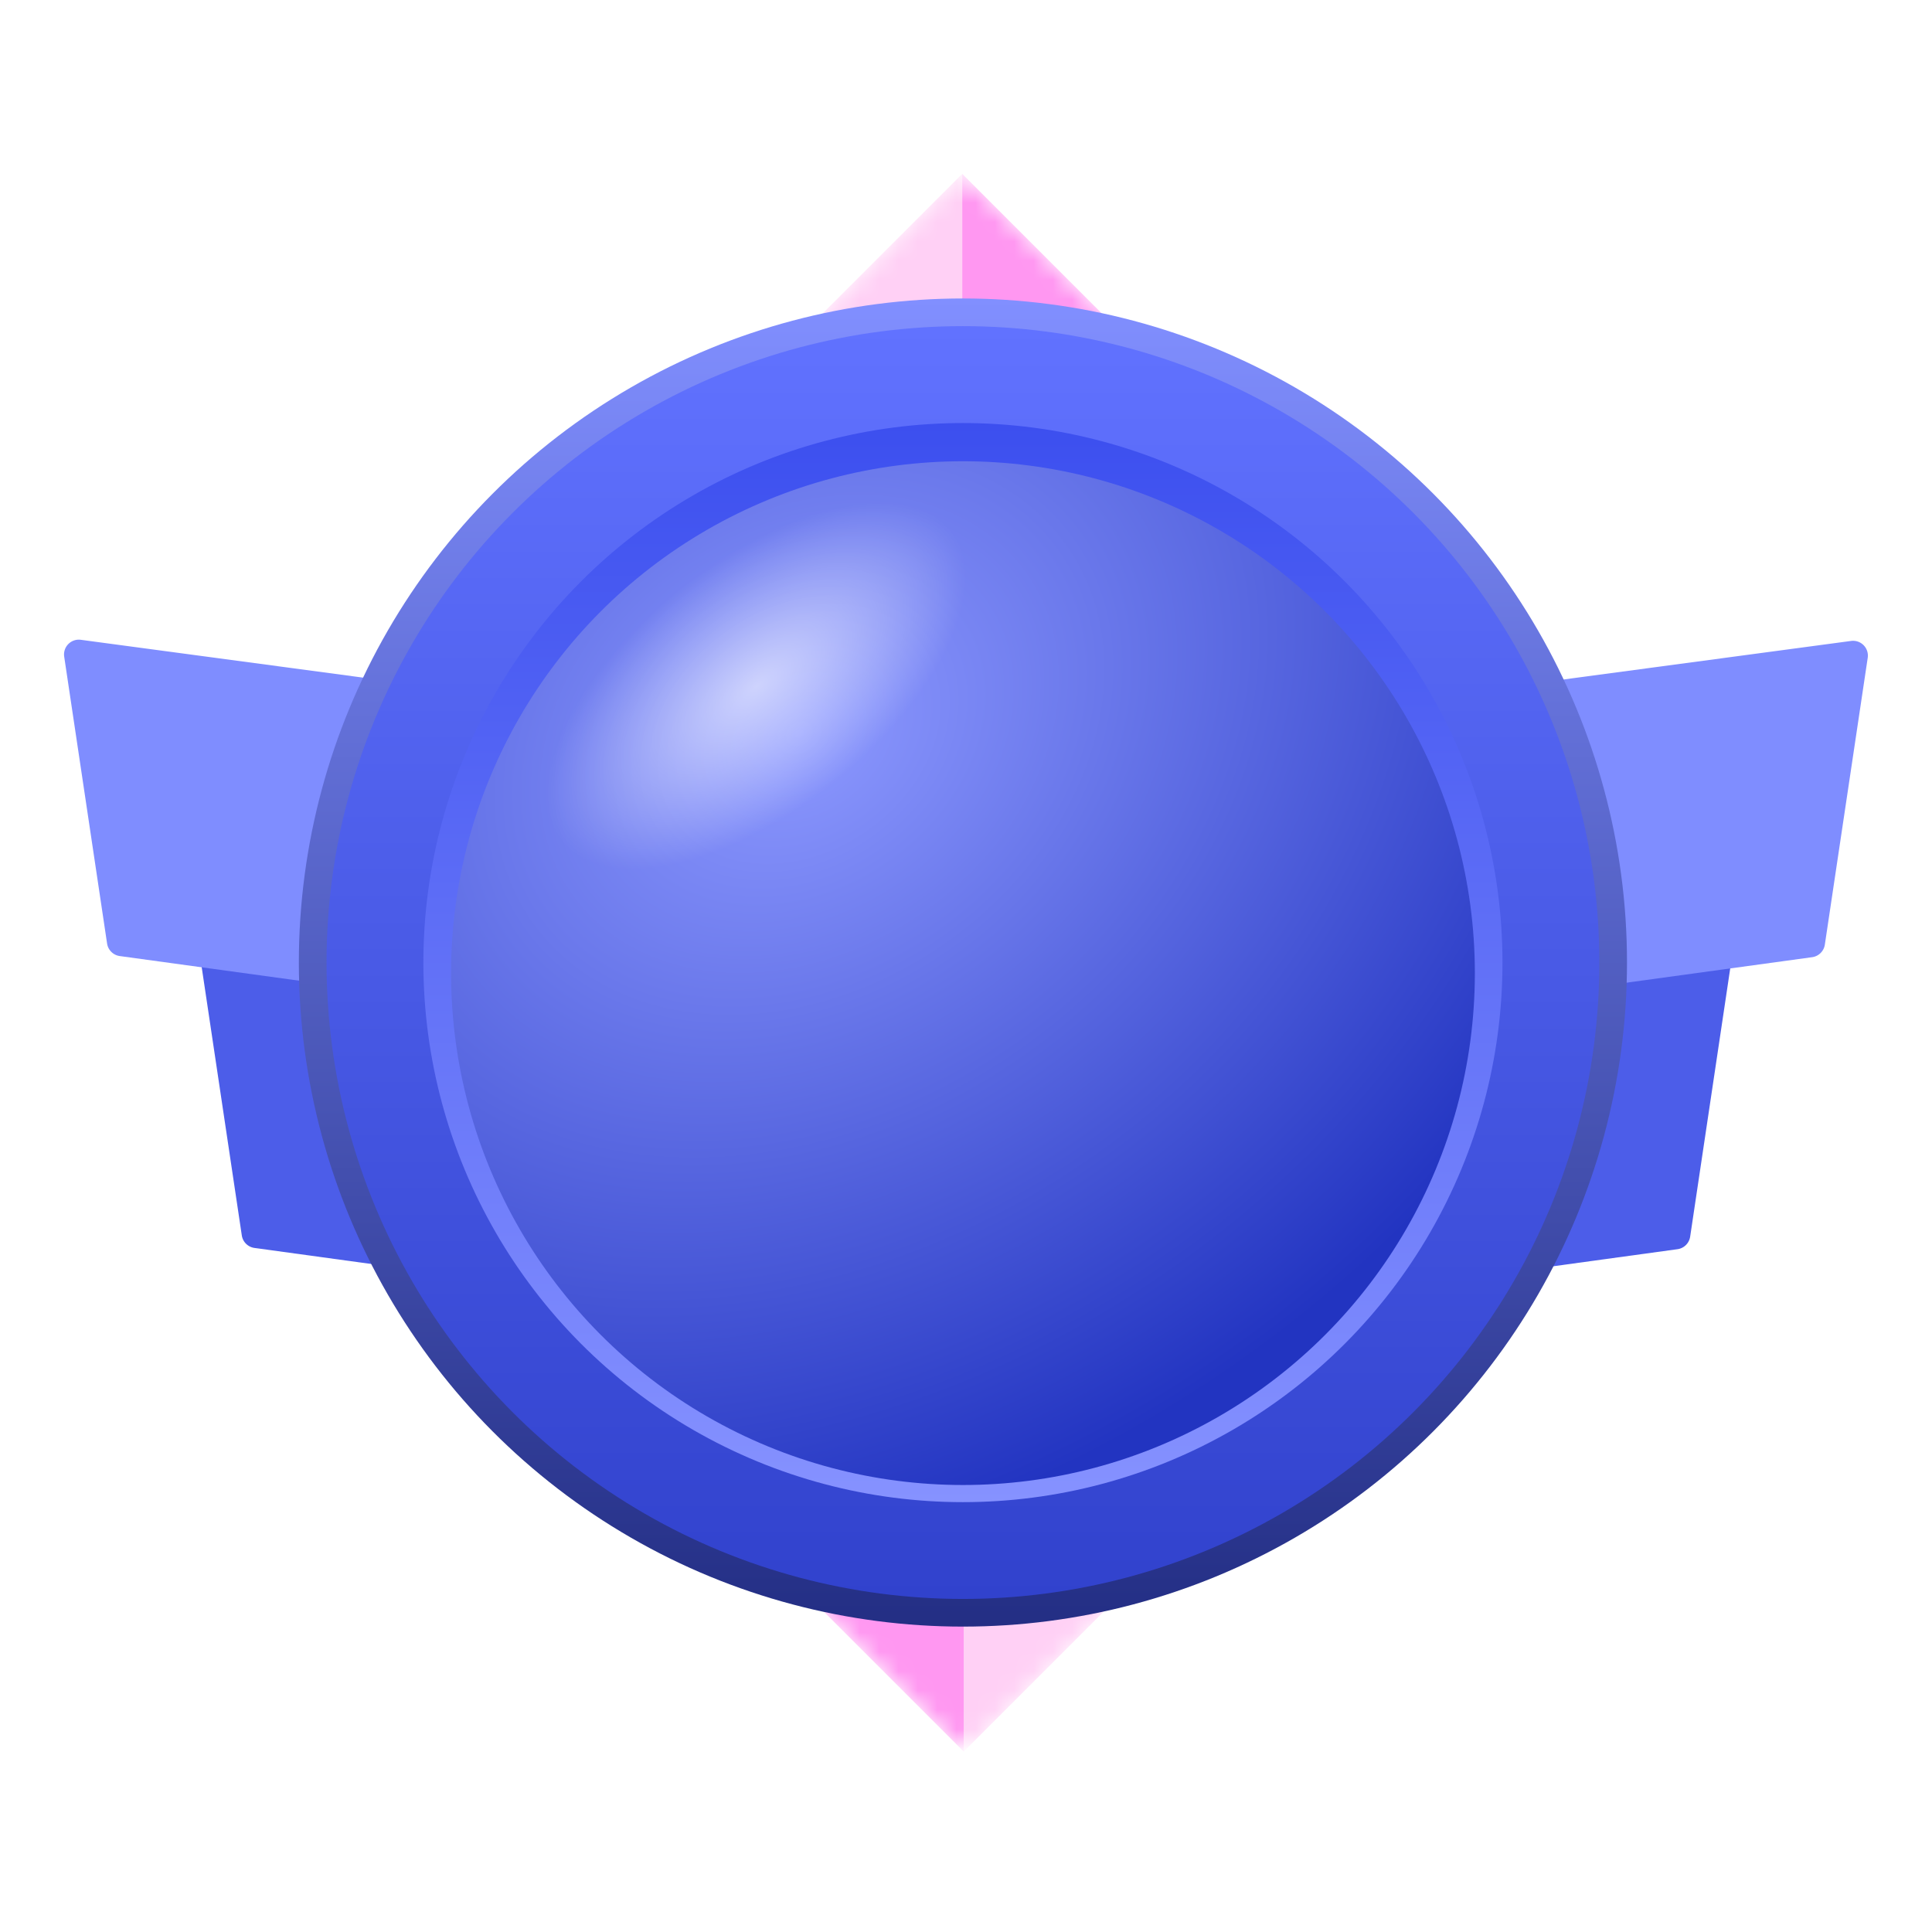 <svg xmlns="http://www.w3.org/2000/svg" xmlns:xlink="http://www.w3.org/1999/xlink" fill="none" viewBox="0 0 100 100"><g filter="url(#vip-level-16_svg__a)"><path fill="#4C5DE9" d="M91.232 50.696a.766.766 0 0 0-.86-.873l-56.32 7.547a.766.766 0 0 0-.662.827l1.274 14.557a.766.766 0 0 0 .868.692l52.828-7.255a.77.77 0 0 0 .654-.646z"/></g><g filter="url(#vip-level-16_svg__b)"><path fill="#4C5DE9" d="M8.764 50.63a.766.766 0 0 1 .86-.873l56.321 7.548a.766.766 0 0 1 .662.826L65.333 72.69a.766.766 0 0 1-.867.692l-52.829-7.256a.77.77 0 0 1-.653-.646z"/></g><g filter="url(#vip-level-16_svg__c)"><path fill="#7F8DFF" d="M98.205 35.58a.766.766 0 0 0-.86-.872l-56.321 7.548a.766.766 0 0 0-.662.827l1.274 14.557a.766.766 0 0 0 .867.692l52.829-7.256a.77.77 0 0 0 .653-.645z"/></g><g filter="url(#vip-level-16_svg__d)"><path fill="#7F8DFF" d="M1.791 35.522a.766.766 0 0 1 .86-.873l56.322 7.549a.766.766 0 0 1 .661.826L58.361 57.58a.766.766 0 0 1-.868.692L4.664 51.018a.77.77 0 0 1-.653-.646z"/></g><g filter="url(#vip-level-16_svg__e)"><mask id="vip-level-16_svg__f" width="41" height="41" x="29" y="9" maskUnits="userSpaceOnUse" style="mask-type:alpha"><path fill="#C4C4C4" d="M49.265 9.54c.3-.3.784-.3 1.084 0l9.666 9.666 9.666 9.666c.3.3.3.785 0 1.084l-9.666 9.666-9.666 9.667a.767.767 0 0 1-1.084 0l-9.666-9.667-9.667-9.666a.767.767 0 0 1 0-1.084l9.667-9.666z"/></mask><g mask="url(#vip-level-16_svg__f)"><path fill="#FFD0F5" d="M49.805 49.83V8.998L29.389 29.414z"/><path fill="#FF97F1" d="M49.805 8.998V49.83L70.22 29.414z"/><path fill="#FFD0F5" d="M90.637 49.83 70.221 29.414 49.805 49.83zm-81.664 0h40.832L29.389 29.414z"/></g></g><g filter="url(#vip-level-16_svg__g)"><mask id="vip-level-16_svg__h" width="41" height="41" x="50" y="29" maskUnits="userSpaceOnUse" style="mask-type:alpha"><path fill="#C4C4C4" d="M90.138 49.25c.3.299.3.784 0 1.083l-9.666 9.666-9.667 9.666c-.299.3-.784.3-1.083 0L60.056 60l-9.667-9.666a.767.767 0 0 1 0-1.084l9.667-9.666 9.666-9.666c.299-.3.784-.3 1.083 0l9.667 9.666z"/></mask><g mask="url(#vip-level-16_svg__h)"><path fill="#FFD0F5" d="m49.847 90.626 20.416-20.417-20.416-20.416zm0-81.666v40.833l20.416-20.416z"/></g></g><g filter="url(#vip-level-16_svg__i)"><mask id="vip-level-16_svg__j" width="41" height="41" x="29" y="50" maskUnits="userSpaceOnUse" style="mask-type:alpha"><path fill="#C4C4C4" d="M50.423 90.12c-.3.3-.785.3-1.084 0l-9.666-9.666-9.667-9.666a.767.767 0 0 1 0-1.084l9.667-9.666 9.666-9.666c.3-.3.784-.3 1.084 0l9.666 9.666 9.666 9.666c.3.3.3.785 0 1.084l-9.666 9.666z"/></mask><g mask="url(#vip-level-16_svg__j)"><path fill="#FFD0F5" d="M49.883 49.83v40.832l20.416-20.416z"/><path fill="#FF97F1" d="M49.883 90.662V49.83L29.466 70.246z"/><path fill="#FFD0F5" d="m9.05 49.83 20.416 20.416L49.883 49.83zm81.665 0H49.883l20.416 20.416z"/></g></g><g filter="url(#vip-level-16_svg__k)"><circle cx="49.841" cy="49.821" r="34.372" fill="url(#vip-level-16_svg__l)"/><circle cx="49.842" cy="49.821" r="32.94" fill="url(#vip-level-16_svg__m)"/><circle cx="49.841" cy="49.824" r="27.927" fill="url(#vip-level-16_svg__n)"/><g filter="url(#vip-level-16_svg__o)"><circle cx="49.843" cy="49.823" r="26.495" fill="url(#vip-level-16_svg__p)"/><circle cx="49.843" cy="49.823" r="26.495" fill="url(#vip-level-16_svg__q)"/></g></g><defs><filter id="vip-level-16_svg__a" width="60.92" height="27.087" x="31.854" y="49.433" color-interpolation-filters="sRGB" filterUnits="userSpaceOnUse"><feFlood flood-opacity="0" result="BackgroundImageFix"/><feColorMatrix in="SourceAlpha" result="hardAlpha" values="0 0 0 0 0 0 0 0 0 0 0 0 0 0 0 0 0 0 127 0"/><feOffset dy="1.532"/><feGaussianBlur stdDeviation=".766"/><feColorMatrix values="0 0 0 0 0 0 0 0 0 0 0 0 0 0 0 0 0 0 0.08 0"/><feBlend in2="BackgroundImageFix" result="effect1_dropShadow_13926_46839"/><feBlend in="SourceGraphic" in2="effect1_dropShadow_13926_46839" result="shape"/><feColorMatrix in="SourceAlpha" result="hardAlpha" values="0 0 0 0 0 0 0 0 0 0 0 0 0 0 0 0 0 0 127 0"/><feOffset dx="-1.532" dy="-3.065"/><feGaussianBlur stdDeviation=".192"/><feComposite in2="hardAlpha" k2="-1" k3="1" operator="arithmetic"/><feColorMatrix values="0 0 0 0 0 0 0 0 0 0 0 0 0 0 0 0 0 0 0.19 0"/><feBlend in2="shape" mode="overlay" result="effect2_innerShadow_13926_46839"/></filter><filter id="vip-level-16_svg__b" width="60.92" height="27.087" x="7.221" y="49.367" color-interpolation-filters="sRGB" filterUnits="userSpaceOnUse"><feFlood flood-opacity="0" result="BackgroundImageFix"/><feColorMatrix in="SourceAlpha" result="hardAlpha" values="0 0 0 0 0 0 0 0 0 0 0 0 0 0 0 0 0 0 127 0"/><feOffset dy="1.532"/><feGaussianBlur stdDeviation=".766"/><feColorMatrix values="0 0 0 0 0 0 0 0 0 0 0 0 0 0 0 0 0 0 0.08 0"/><feBlend in2="BackgroundImageFix" result="effect1_dropShadow_13926_46839"/><feBlend in="SourceGraphic" in2="effect1_dropShadow_13926_46839" result="shape"/><feColorMatrix in="SourceAlpha" result="hardAlpha" values="0 0 0 0 0 0 0 0 0 0 0 0 0 0 0 0 0 0 127 0"/><feOffset dx="1.532" dy="-3.065"/><feGaussianBlur stdDeviation=".192"/><feComposite in2="hardAlpha" k2="-1" k3="1" operator="arithmetic"/><feColorMatrix values="0 0 0 0 0 0 0 0 0 0 0 0 0 0 0 0 0 0 0.19 0"/><feBlend in2="shape" mode="overlay" result="effect2_innerShadow_13926_46839"/></filter><filter id="vip-level-16_svg__c" width="60.92" height="27.087" x="38.827" y="34.318" color-interpolation-filters="sRGB" filterUnits="userSpaceOnUse"><feFlood flood-opacity="0" result="BackgroundImageFix"/><feColorMatrix in="SourceAlpha" result="hardAlpha" values="0 0 0 0 0 0 0 0 0 0 0 0 0 0 0 0 0 0 127 0"/><feOffset dy="1.532"/><feGaussianBlur stdDeviation=".766"/><feColorMatrix values="0 0 0 0 0 0 0 0 0 0 0 0 0 0 0 0 0 0 0.08 0"/><feBlend in2="BackgroundImageFix" result="effect1_dropShadow_13926_46839"/><feBlend in="SourceGraphic" in2="effect1_dropShadow_13926_46839" result="shape"/><feColorMatrix in="SourceAlpha" result="hardAlpha" values="0 0 0 0 0 0 0 0 0 0 0 0 0 0 0 0 0 0 127 0"/><feOffset dx="-1.532" dy="-3.065"/><feGaussianBlur stdDeviation=".192"/><feComposite in2="hardAlpha" k2="-1" k3="1" operator="arithmetic"/><feColorMatrix values="0 0 0 0 0 0 0 0 0 0 0 0 0 0 0 0 0 0 0.42 0"/><feBlend in2="shape" mode="overlay" result="effect2_innerShadow_13926_46839"/></filter><filter id="vip-level-16_svg__d" width="60.92" height="27.087" x=".249" y="34.26" color-interpolation-filters="sRGB" filterUnits="userSpaceOnUse"><feFlood flood-opacity="0" result="BackgroundImageFix"/><feColorMatrix in="SourceAlpha" result="hardAlpha" values="0 0 0 0 0 0 0 0 0 0 0 0 0 0 0 0 0 0 127 0"/><feOffset dy="1.532"/><feGaussianBlur stdDeviation=".766"/><feColorMatrix values="0 0 0 0 0 0 0 0 0 0 0 0 0 0 0 0 0 0 0.08 0"/><feBlend in2="BackgroundImageFix" result="effect1_dropShadow_13926_46839"/><feBlend in="SourceGraphic" in2="effect1_dropShadow_13926_46839" result="shape"/><feColorMatrix in="SourceAlpha" result="hardAlpha" values="0 0 0 0 0 0 0 0 0 0 0 0 0 0 0 0 0 0 127 0"/><feOffset dx="1.532" dy="-3.065"/><feGaussianBlur stdDeviation=".192"/><feComposite in2="hardAlpha" k2="-1" k3="1" operator="arithmetic"/><feColorMatrix values="0 0 0 0 0 0 0 0 0 0 0 0 0 0 0 0 0 0 0.42 0"/><feBlend in2="shape" mode="overlay" result="effect2_innerShadow_13926_46839"/></filter><filter id="vip-level-16_svg__e" width="46.329" height="46.329" x="26.642" y="6.25" color-interpolation-filters="sRGB" filterUnits="userSpaceOnUse"><feFlood flood-opacity="0" result="BackgroundImageFix"/><feColorMatrix in="SourceAlpha" result="hardAlpha" values="0 0 0 0 0 0 0 0 0 0 0 0 0 0 0 0 0 0 127 0"/><feOffset/><feGaussianBlur stdDeviation="1.532"/><feColorMatrix values="0 0 0 0 0 0 0 0 0 0 0 0 0 0 0 0 0 0 0.2 0"/><feBlend in2="BackgroundImageFix" result="effect1_dropShadow_13926_46839"/><feBlend in="SourceGraphic" in2="effect1_dropShadow_13926_46839" result="shape"/></filter><filter id="vip-level-16_svg__g" width="26.227" height="46.329" x="47.099" y="26.627" color-interpolation-filters="sRGB" filterUnits="userSpaceOnUse"><feFlood flood-opacity="0" result="BackgroundImageFix"/><feColorMatrix in="SourceAlpha" result="hardAlpha" values="0 0 0 0 0 0 0 0 0 0 0 0 0 0 0 0 0 0 127 0"/><feOffset/><feGaussianBlur stdDeviation="1.532"/><feColorMatrix values="0 0 0 0 0 0 0 0 0 0 0 0 0 0 0 0 0 0 0.2 0"/><feBlend in2="BackgroundImageFix" result="effect1_dropShadow_13926_46839"/><feBlend in="SourceGraphic" in2="effect1_dropShadow_13926_46839" result="shape"/></filter><filter id="vip-level-16_svg__i" width="46.329" height="46.329" x="26.716" y="47.082" color-interpolation-filters="sRGB" filterUnits="userSpaceOnUse"><feFlood flood-opacity="0" result="BackgroundImageFix"/><feColorMatrix in="SourceAlpha" result="hardAlpha" values="0 0 0 0 0 0 0 0 0 0 0 0 0 0 0 0 0 0 127 0"/><feOffset/><feGaussianBlur stdDeviation="1.532"/><feColorMatrix values="0 0 0 0 0 0 0 0 0 0 0 0 0 0 0 0 0 0 0.2 0"/><feBlend in2="BackgroundImageFix" result="effect1_dropShadow_13926_46839"/><feBlend in="SourceGraphic" in2="effect1_dropShadow_13926_46839" result="shape"/></filter><filter id="vip-level-16_svg__k" width="77.484" height="77.482" x="11.1" y="11.08" color-interpolation-filters="sRGB" filterUnits="userSpaceOnUse"><feFlood flood-opacity="0" result="BackgroundImageFix"/><feColorMatrix in="SourceAlpha" result="hardAlpha" values="0 0 0 0 0 0 0 0 0 0 0 0 0 0 0 0 0 0 127 0"/><feOffset/><feGaussianBlur stdDeviation="2.185"/><feColorMatrix values="0 0 0 0 0 0 0 0 0 0 0 0 0 0 0 0 0 0 0.15 0"/><feBlend in2="BackgroundImageFix" result="effect1_dropShadow_13926_46839"/><feBlend in="SourceGraphic" in2="effect1_dropShadow_13926_46839" result="shape"/></filter><filter id="vip-level-16_svg__o" width="52.992" height="53.536" x="23.348" y="23.328" color-interpolation-filters="sRGB" filterUnits="userSpaceOnUse"><feFlood flood-opacity="0" result="BackgroundImageFix"/><feBlend in="SourceGraphic" in2="BackgroundImageFix" result="shape"/><feColorMatrix in="SourceAlpha" result="hardAlpha" values="0 0 0 0 0 0 0 0 0 0 0 0 0 0 0 0 0 0 127 0"/><feOffset dy=".546"/><feGaussianBlur stdDeviation="1.365"/><feComposite in2="hardAlpha" k2="-1" k3="1" operator="arithmetic"/><feColorMatrix values="0 0 0 0 0 0 0 0 0 0 0 0 0 0 0 0 0 0 0.8 0"/><feBlend in2="shape" mode="overlay" result="effect1_innerShadow_13926_46839"/></filter><linearGradient id="vip-level-16_svg__l" x1="49.841" x2="49.841" y1="15.449" y2="84.194" gradientUnits="userSpaceOnUse"><stop stop-color="#818FFF"/><stop offset="1" stop-color="#232E84"/></linearGradient><linearGradient id="vip-level-16_svg__m" x1="49.842" x2="49.842" y1="16.881" y2="82.761" gradientUnits="userSpaceOnUse"><stop stop-color="#6172FF"/><stop offset="1" stop-color="#3142CD"/></linearGradient><linearGradient id="vip-level-16_svg__n" x1="49.841" x2="49.841" y1="21.896" y2="77.751" gradientUnits="userSpaceOnUse"><stop stop-color="#3C4FEF"/><stop offset="1" stop-color="#8692FF"/></linearGradient><radialGradient id="vip-level-16_svg__p" cx="0" cy="0" r="1" gradientTransform="matrix(23.741 32.1 -40.85 30.212 41.483 37.314)" gradientUnits="userSpaceOnUse"><stop stop-color="#8D99FF"/><stop offset="1" stop-color="#2234C1"/></radialGradient><radialGradient id="vip-level-16_svg__q" cx="0" cy="0" r="1" gradientTransform="matrix(4.013 5.016 -10.042 8.033 39.142 34.973)" gradientUnits="userSpaceOnUse"><stop stop-color="#fff" stop-opacity=".6"/><stop offset="1" stop-color="#fff" stop-opacity="0"/></radialGradient></defs></svg>